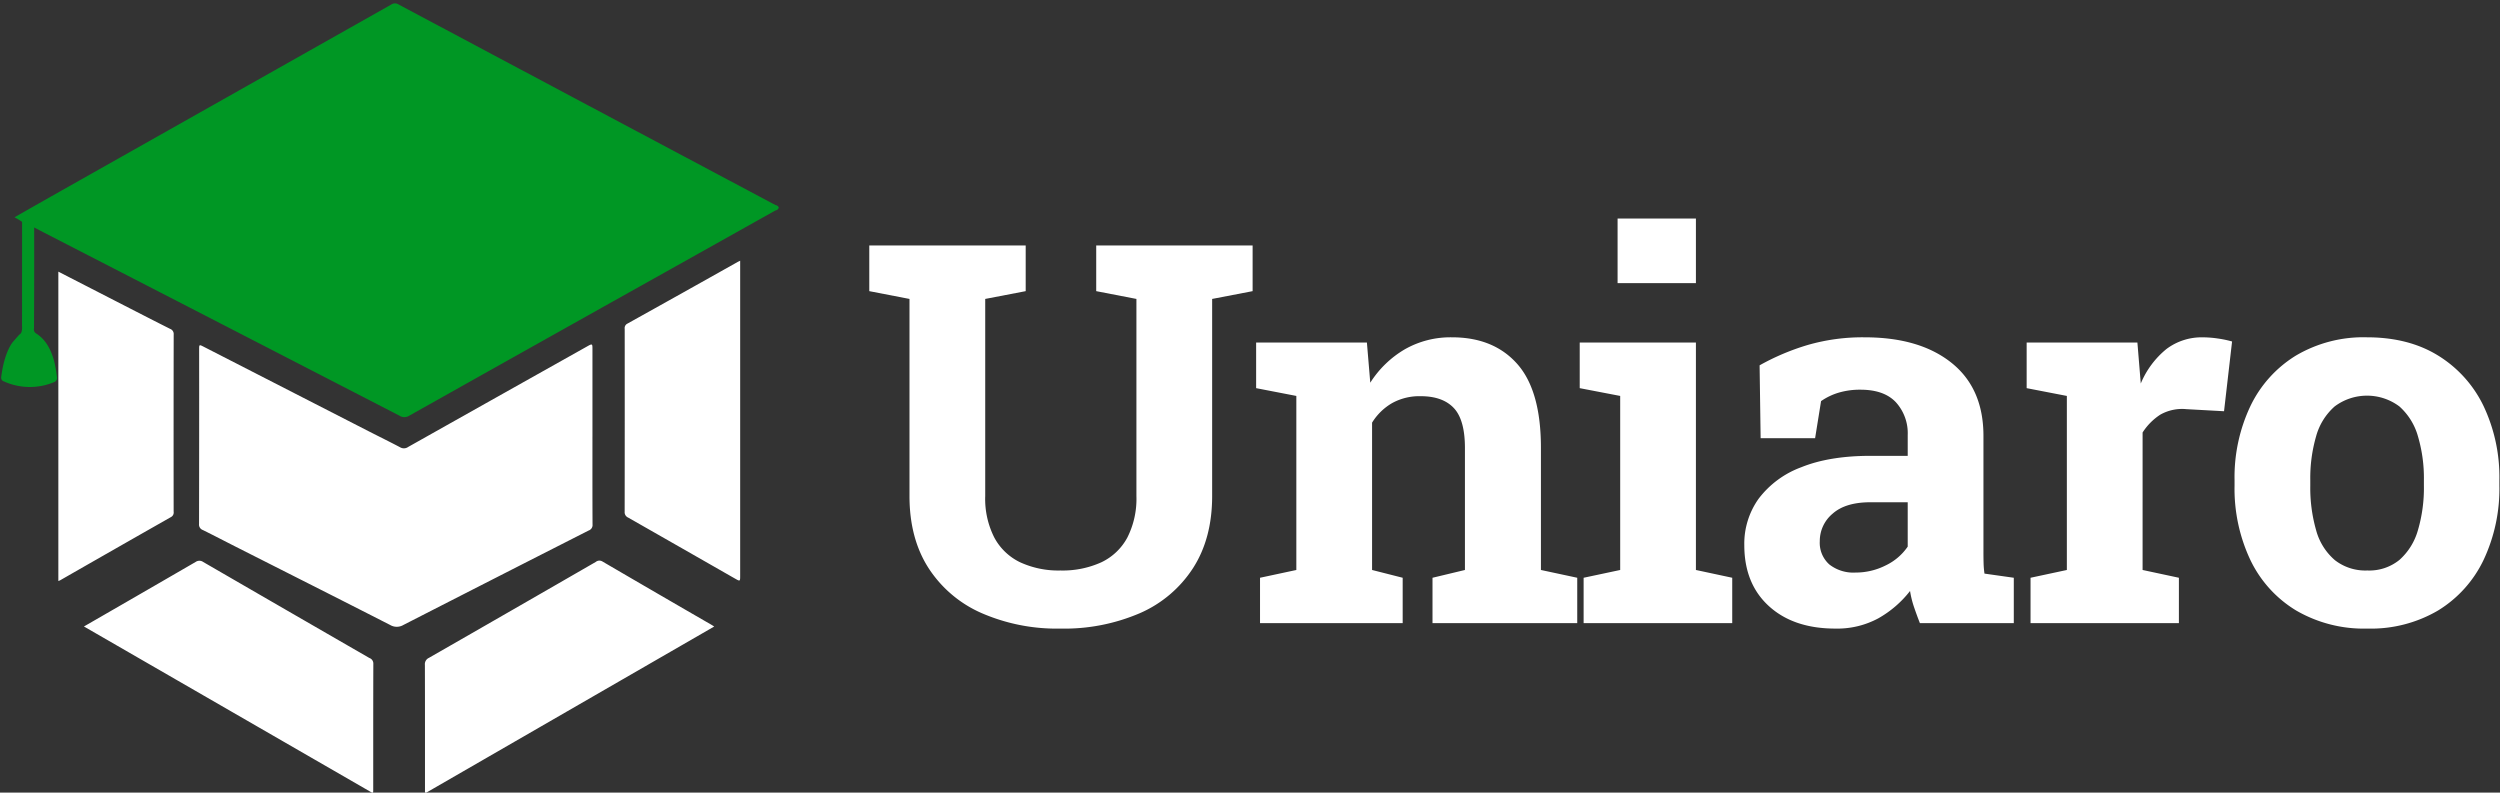 <svg id="logo" xmlns="http://www.w3.org/2000/svg" width="593" height="188" viewBox="0 0 593 188">
  <rect x="0" y="0" width="593" height="188" fill="#333333" stroke="none"/>
  <defs>
    <style>
      .cls-1 {
        fill: #ffffff;
      }

      .cls-2 {
        fill: #009724;
      }
    </style>
  </defs>
  <path id="Uniaro" class="cls-1" d="M270.389,145.441A28.578,28.578,0,0,0,283,134.736q4.523-7.044,4.522-17.072V70.906l9.6-1.846V58.232h-37.1V69.06l9.536,1.846v46.758a20.326,20.326,0,0,1-2.153,9.843,13.609,13.609,0,0,1-6.183,5.876,22.191,22.191,0,0,1-9.69,1.938A21.674,21.674,0,0,1,242,133.383a13.628,13.628,0,0,1-6.152-5.876,20.3,20.3,0,0,1-2.154-9.843V70.906l9.6-1.846V58.232h-37.1V69.06l9.536,1.846v46.758q0,10.028,4.492,17.042A28.655,28.655,0,0,0,232.8,145.411a44.712,44.712,0,0,0,18.734,3.691A45.372,45.372,0,0,0,270.389,145.441Zm62.327,2.369V137.043l-7.26-1.845V100.252a13.581,13.581,0,0,1,4.768-4.645,13.384,13.384,0,0,1,6.737-1.63q5.229,0,7.875,2.8t2.646,9.506V135.2l-7.691,1.845V147.81h34.33V137.043l-8.613-1.845V106.22q0-13.534-5.6-19.872t-15.5-6.337a21.894,21.894,0,0,0-11.166,2.83,24.255,24.255,0,0,0-8.214,7.936l-0.8-9.536H297.955V92.07l9.536,1.846V135.2l-8.613,1.845V147.81h33.838Zm78.169,0V137.043l-8.613-1.845V81.242H374.709V92.07l9.6,1.846V135.2l-8.675,1.845V147.81h35.253Zm-8.613-80.657V51.834h-18.58V67.153h18.58Zm43.255,79.519a25.258,25.258,0,0,0,7.536-6.491,22.965,22.965,0,0,0,.985,3.938q0.675,1.969,1.353,3.691h22.272V137.043l-6.953-.984a20.3,20.3,0,0,1-.215-2.553q-0.032-1.323-.031-2.676V103.39q0-11.259-7.567-17.319t-20.61-6.06a46.787,46.787,0,0,0-13.6,1.846,55.865,55.865,0,0,0-11.32,4.8l0.246,17.288h12.92l1.415-8.8a14.7,14.7,0,0,1,4.152-2,17.733,17.733,0,0,1,5.2-.708q5.6,0,8.4,2.984a10.917,10.917,0,0,1,2.8,7.783v4.921h-8.8q-9.783,0-16.458,2.707a22.412,22.412,0,0,0-10.09,7.445,18.345,18.345,0,0,0-3.414,11.013q0,9.166,5.844,14.488t15.75,5.322A20.5,20.5,0,0,0,445.527,146.672Zm-11.628-12.8a6.876,6.876,0,0,1-2.246-5.506,8.427,8.427,0,0,1,3.045-6.522q3.047-2.706,8.952-2.707h8.859v10.521a13.217,13.217,0,0,1-5.229,4.46,15.739,15.739,0,0,1-7.137,1.692A9.25,9.25,0,0,1,433.9,133.875Zm82.937,13.935V137.043l-8.613-1.845V102.59a14.1,14.1,0,0,1,4.214-4.245,10.546,10.546,0,0,1,6.183-1.292l8.921,0.492L529.448,81a25.089,25.089,0,0,0-3.384-.707,24.536,24.536,0,0,0-3.506-.277,13.885,13.885,0,0,0-8.675,2.769,20.873,20.873,0,0,0-6.091,8.183l-0.123-1.477-0.677-8.244h-26.27V92.07l9.536,1.846V135.2l-8.614,1.845V147.81h35.192Zm61.5-3.015A28.332,28.332,0,0,0,589.1,132.829a39.586,39.586,0,0,0,3.753-17.626v-1.292a39.391,39.391,0,0,0-3.753-17.6,28.589,28.589,0,0,0-10.767-11.966q-7.014-4.337-16.919-4.337a31.463,31.463,0,0,0-16.826,4.337,28.477,28.477,0,0,0-10.8,12,39.427,39.427,0,0,0-3.753,17.565V115.2a39.572,39.572,0,0,0,3.753,17.626,28.2,28.2,0,0,0,10.828,11.966,31.916,31.916,0,0,0,16.919,4.307A31.47,31.47,0,0,0,578.332,144.795Zm-24.548-11.966a14.207,14.207,0,0,1-4.4-7.044A36.5,36.5,0,0,1,548,115.2v-1.292a35.713,35.713,0,0,1,1.384-10.429,14.59,14.59,0,0,1,4.4-7.075,12.812,12.812,0,0,1,15.35,0,14.9,14.9,0,0,1,4.4,7.075,34.97,34.97,0,0,1,1.415,10.429V115.2a35.432,35.432,0,0,1-1.415,10.551,14.8,14.8,0,0,1-4.368,7.044,11.327,11.327,0,0,1-7.629,2.523A11.767,11.767,0,0,1,553.784,132.829Z"/>
  <path id="icon-1" class="cls-1" d="M140.528,103.608c0,6.932-.015,13.864.022,20.8a1.364,1.364,0,0,1-.912,1.426Q117.657,137,95.7,148.235a3.08,3.08,0,0,1-3.142.017c-12.21-6.237-24.455-12.4-36.689-18.594-2.583-1.307-5.148-2.65-7.743-3.932a1.364,1.364,0,0,1-.914-1.43q0.046-20.682.023-41.365c0-1.226.007-1.233,1.071-.688q19.548,10.014,39.1,20.031c2.511,1.286,5.046,2.525,7.54,3.843a1.743,1.743,0,0,0,1.87-.1q18.224-10.25,36.456-20.482,3.079-1.729,6.159-3.457c1.027-.573,1.1-0.526,1.1.626v20.907h0Zm-39.723,84.586v-1.256c0-9.742.01-19.484-.02-29.225a1.639,1.639,0,0,1,.95-1.665q19.8-11.347,39.573-22.755a1.371,1.371,0,0,1,1.605-.1q12.928,7.554,25.9,15.041c0.159,0.092.311,0.2,0.595,0.377Zm-12.345-.047L19.909,148.6c2.97-1.712,5.848-3.368,8.724-5.028q8.886-5.127,17.762-10.273a1.557,1.557,0,0,1,1.8,0q19.7,11.41,39.419,22.774a1.384,1.384,0,0,1,.941,1.327c-0.035,10.076-.023,20.152-0.026,30.228C88.532,187.731,88.5,187.841,88.46,188.147Zm87.108-126.3v74.671c0,1.417,0,1.419-1.239.713Q161.67,129.993,149,122.77a1.377,1.377,0,0,1-.832-1.381q0.034-21.692.01-43.382a1.18,1.18,0,0,1,.652-1.247q13.082-7.278,26.129-14.616C175.087,62.073,175.218,62.016,175.568,61.843ZM13.842,64.436c5.291,2.716,10.5,5.394,15.716,8.067,3.591,1.842,7.179,3.691,10.785,5.5a1.289,1.289,0,0,1,.856,1.338q-0.038,21.022-.01,42.044a1.209,1.209,0,0,1-.639,1.266q-13.169,7.48-26.31,15.009a3.364,3.364,0,0,1-.4.154V64.436Z"/>
  <path id="icon" class="cls-2" d="M8.109,53.955c0,4.2.006,8.166,0,12.133q-0.011,5.9-.044,11.8A1.1,1.1,0,0,0,8.5,79.05c2.446,1.526,3.582,3.934,4.339,6.583a30.292,30.292,0,0,1,.644,3.642,1.092,1.092,0,0,1-.745,1.4A14.884,14.884,0,0,1,.958,90.482a0.905,0.905,0,0,1-.673-1.016c0.736-6.053,2.75-8.331,2.75-8.331,1.018-1.168,1.527-1.752,1.608-1.809a1.12,1.12,0,0,0,.41-0.456A2.04,2.04,0,0,0,5.165,78.5a2.947,2.947,0,0,0,.056-0.363A4.942,4.942,0,0,0,5.227,77.3Q5.234,65.651,5.241,54V52.625c-0.371-.253-0.772-0.508-1.2-0.757q-0.306-.177-0.6-0.335c3.85-2.184,7.6-4.321,11.358-6.441q39-22,78-44.007a1.548,1.548,0,0,1,1.713-.041q44.724,23.828,89.469,47.614a0.9,0.9,0,0,1,.745.584,0.932,0.932,0,0,1-.795.678Q166.543,59.67,149.145,69.4,123.12,83.975,97.11,98.579a2.13,2.13,0,0,1-2.324.039Q52.616,76.861,10.416,55.16C9.724,54.8,9.037,54.44,8.109,53.955Z"/>
</svg>
